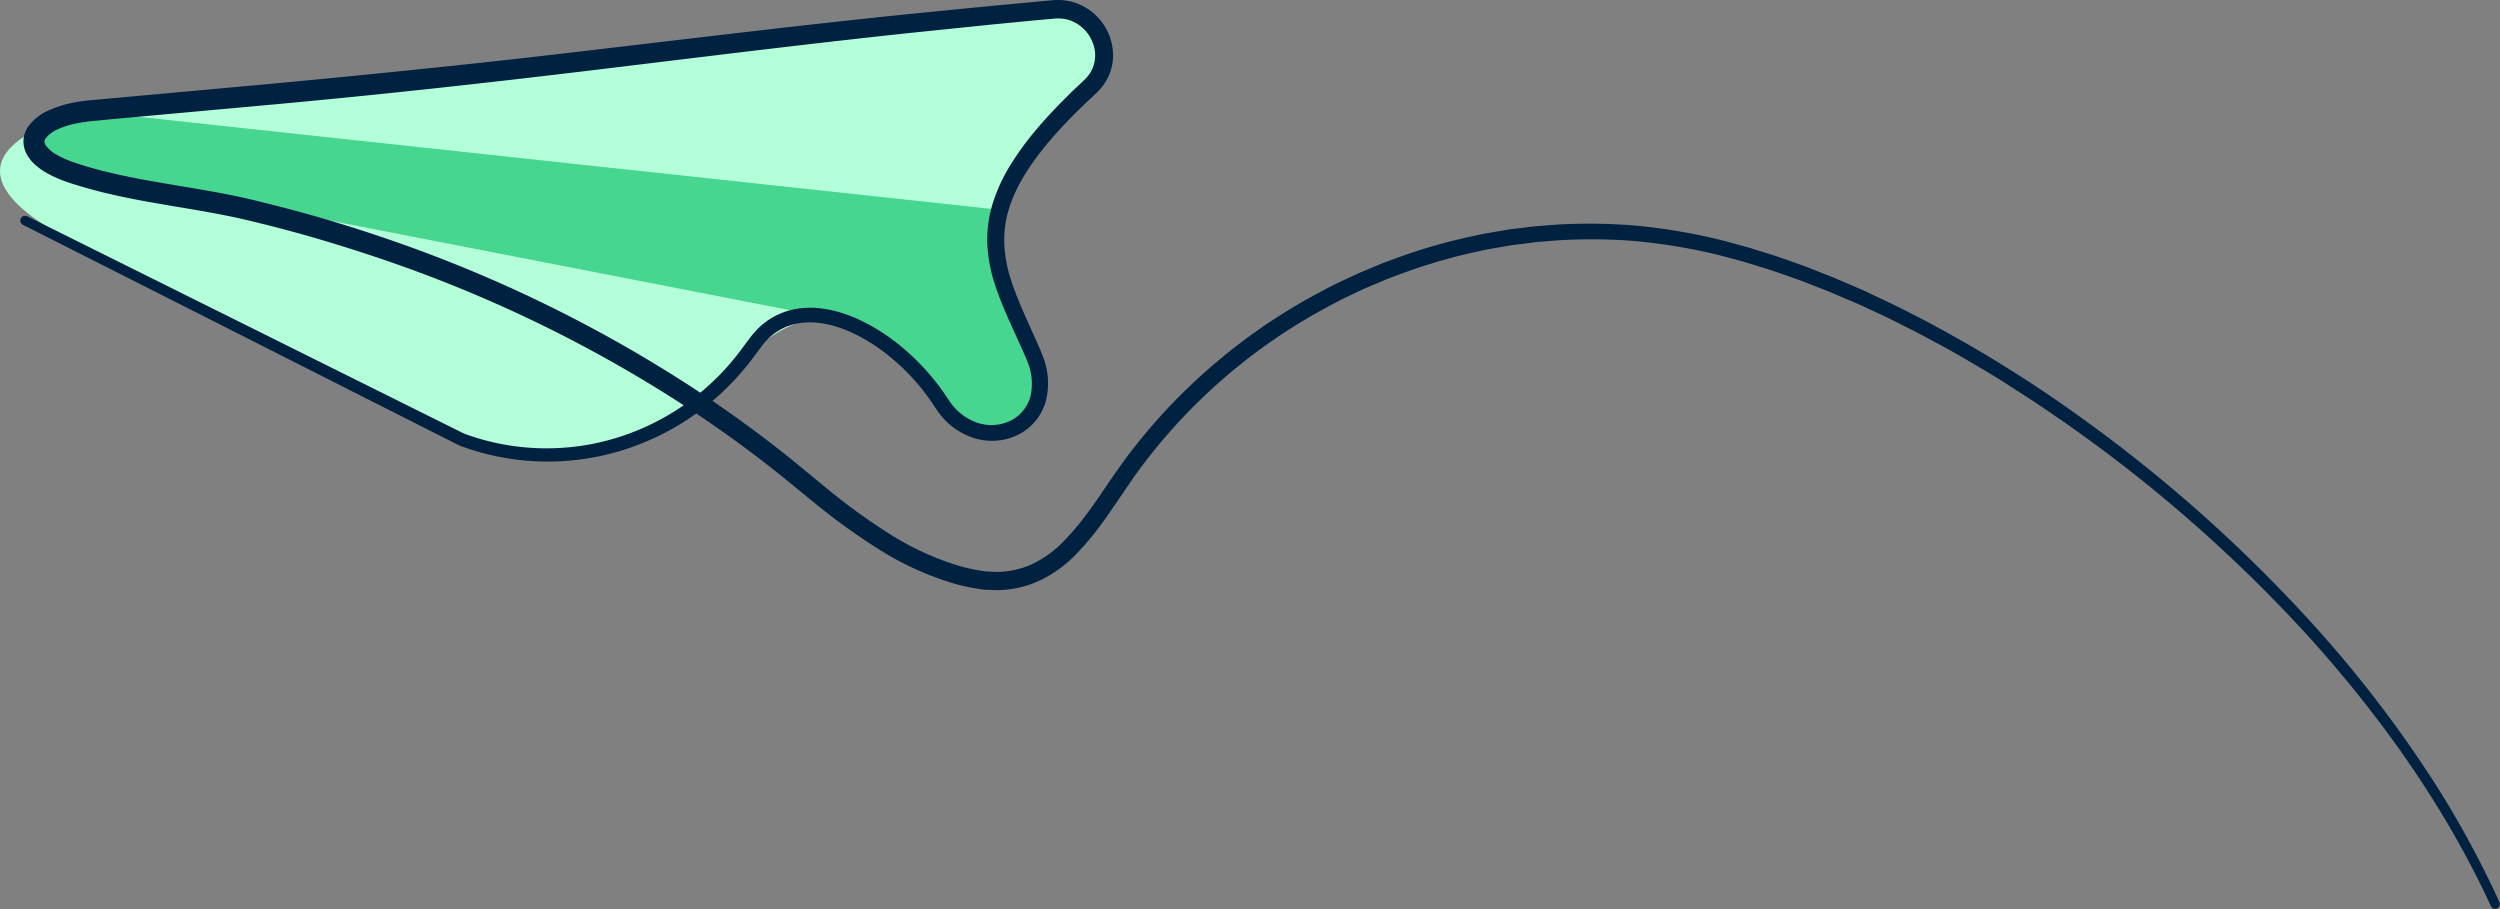 <svg xmlns="http://www.w3.org/2000/svg" viewBox="0 0 950 345.41"><rect x="0" y="0" width="950" height="345.41" fill="#808080" stroke="none"/><defs><style>.cls-1{fill:#b3ffd9;}.cls-2{fill:#47d68f;}.cls-3{fill:#002140;}</style></defs><g id="Layer_2" data-name="Layer 2"><g id="Layer_1-2" data-name="Layer 1"><path class="cls-1" d="M34.1,42.06s-67,14.33-13.15,46S175.42,167,175.42,167s62.9,19.82,103.18-26,69.62,0,69.62,0,22.53,36,40.12,19.69,0-35.71,0-35.71-28.45-37.65,7.81-73.47,19.44-49.34,4.31-48S34.1,42.06,34.1,42.06Z"/><path class="cls-2" d="M379.89,79.72,33,42.27a8.84,8.84,0,0,0-4.28.66l-9,3.82a8.85,8.85,0,0,0-4.19,12.6h0a8.83,8.83,0,0,0,6.21,4.28l288.5,56.19s23.07-2.67,54.41,40.67c0,0,34.45,15.4,28-26.06C392.58,134.43,370.85,110,379.89,79.72Z"/><path class="cls-3" d="M946.55,344.35c-17-36.92-40.71-70.5-67.78-100.79a555.56,555.56,0,0,0-91.06-80.8c-2.05-1.5-4.14-2.95-6.25-4.36l-6.3-4.29c-4.22-2.83-8.52-5.53-12.78-8.3s-8.65-5.33-13-7.89-8.77-5.13-13.27-7.48l-6.7-3.6c-2.24-1.19-4.53-2.29-6.79-3.44-4.51-2.34-9.12-4.45-13.72-6.59-2.28-1.09-4.62-2.08-7-3.07l-7-3L687.86,108l-3.54-1.38-3.58-1.27-7.17-2.5-7.24-2.25-3.62-1.11-3.66-1c-2.44-.63-4.87-1.32-7.33-1.91A219.78,219.78,0,0,0,622,91.66a206.41,206.41,0,0,0-30.15-.32l-7.52.59-7.49.94c-2.5.26-5,.77-7.45,1.18s-5,.84-7.41,1.43a206.92,206.92,0,0,0-29,8.36l-3.54,1.31c-1.19.42-2.36.88-3.51,1.39l-7,2.93c-4.55,2.16-9.14,4.22-13.54,6.67a214.47,214.47,0,0,0-48.74,35.28,208.69,208.69,0,0,0-20.18,22.38c-6.26,7.84-11.48,16.49-17.63,24.92a105.25,105.25,0,0,1-10.17,12.13,48.12,48.12,0,0,1-13.27,9.61,39.92,39.92,0,0,1-16.21,3.81l-4.14-.16-1,0-1-.16-2-.31a68.17,68.17,0,0,1-7.87-1.7A114,114,0,0,1,334.39,209a240.79,240.79,0,0,1-25.2-18.17l-11.87-9.68c-3.93-3.18-7.94-6.29-12-9.33q-12.15-9.12-24.89-17.42a513.81,513.81,0,0,0-108.81-53.68c-9.55-3.4-19.21-6.49-28.92-9.4s-19.54-5.46-29.37-7.81c-19.52-4.56-40.06-6.29-60.24-12-2.54-.7-5-1.47-7.55-2.33a47,47,0,0,1-7.65-3.37,25.14,25.14,0,0,1-3.72-2.52,15.81,15.81,0,0,1-3.42-3.68,10.67,10.67,0,0,1-1.83-5.71,10.26,10.26,0,0,1,1.81-5.83,18.66,18.66,0,0,1,7.53-6,39.23,39.23,0,0,1,8.07-2.74,61.09,61.09,0,0,1,8.08-1.24l7.63-.7,61-5.55q30.47-2.84,60.91-6t60.83-6.78c40.55-4.74,81.12-9.69,121.79-13.84l30.51-3L392.37.79,400,.09a21,21,0,0,1,9,1.11A21.21,21.21,0,0,1,421.6,13.69a20.56,20.56,0,0,1,1.3,9,19.07,19.07,0,0,1-3,8.73A20.88,20.88,0,0,1,417,35l-2.81,2.65c-1.86,1.71-3.65,3.48-5.44,5.24-3.55,3.56-7,7.2-10.2,11-6.38,7.61-12.11,15.89-15,25a39.84,39.84,0,0,0-1.91,14A52.2,52.2,0,0,0,384.38,107c1.53,4.67,3.51,9.29,5.56,13.92l3.14,7,1.56,3.52.78,1.77.76,1.93A27.81,27.81,0,0,1,397.52,152a20.58,20.58,0,0,1-4,7.92,20.87,20.87,0,0,1-7,5.47,22.78,22.78,0,0,1-17.19.82A26.84,26.84,0,0,1,356,155.77c-.85-1.21-1.45-2.16-2.14-3.19s-1.42-2-2.16-3c-1.49-2-3.05-3.86-4.72-5.68a81,81,0,0,0-10.9-10,66.91,66.91,0,0,0-12.53-7.58,49.65,49.65,0,0,0-6.77-2.5,38.39,38.39,0,0,0-7-1.26,27.75,27.75,0,0,0-6.89.37,21.64,21.64,0,0,0-11.68,6.52c-.38.43-.81.81-1.16,1.28L289,132.15l-2.3,3.07a98.3,98.3,0,0,1-50.36,35.93,95.6,95.6,0,0,1-61.75-1.85h0l-.23-.1L8.73,85.43a1.81,1.81,0,0,1,1.62-3.24l166.16,82.66-.24-.1a90.63,90.63,0,0,0,58.52,1.47A93,93,0,0,0,282.28,132c.76-1,1.45-1.93,2.28-3.07l1.27-1.65c.42-.55.93-1,1.39-1.57a27.19,27.19,0,0,1,14.59-8.2,33.65,33.65,0,0,1,8.36-.5,43.62,43.62,0,0,1,8.09,1.42,56.75,56.75,0,0,1,7.59,2.76,72.67,72.67,0,0,1,13.67,8.16A87.55,87.55,0,0,1,351.24,140c1.79,1.93,3.48,4,5.1,6.06.8,1.05,1.57,2.13,2.33,3.21s1.51,2.28,2.14,3.15a21,21,0,0,0,10.39,8.16,16.82,16.82,0,0,0,12.63-.63,14.52,14.52,0,0,0,7.78-9.5,21.76,21.76,0,0,0-1.23-13.14l-.65-1.63-.77-1.73-1.56-3.47-3.18-7c-2.1-4.69-4.18-9.46-5.86-14.49a58.33,58.33,0,0,1-3.16-15.82A46.34,46.34,0,0,1,377.33,77a64,64,0,0,1,6.8-14.57,111.51,111.51,0,0,1,9.29-12.75c3.33-4,6.9-7.82,10.54-11.5,1.83-1.83,3.66-3.66,5.56-5.42l1.41-1.33.7-.67c.25-.23.47-.44.63-.61a14.49,14.49,0,0,0,1.95-2.35,12.77,12.77,0,0,0,1-11.61,14.37,14.37,0,0,0-8.5-8.41,14,14,0,0,0-6.07-.7L393,7.76,377.79,9.23l-30.44,3.13c-40.58,4.29-81.08,9.37-121.64,14.26S144.5,36,103.79,39.71l-61,5.55L35.16,46a52.76,52.76,0,0,0-7,1.08,31.35,31.35,0,0,0-6.41,2.15,11.38,11.38,0,0,0-4.37,3.3,2.31,2.31,0,0,0-.47,1.34,2.77,2.77,0,0,0,.53,1.45,13.12,13.12,0,0,0,4.42,3.65,38.8,38.8,0,0,0,6.34,2.78c2.28.76,4.7,1.53,7.09,2.18C54.45,69.3,74.87,71,95.14,75.74c10,2.41,20,5,29.82,7.94s19.63,6.13,29.31,9.6A522.38,522.38,0,0,1,264.5,148.16q12.9,8.49,25.22,17.8,6.16,4.65,12.16,9.52l11.82,9.73a235.69,235.69,0,0,0,24.39,17.72A107.05,107.05,0,0,0,365,215.19a59.77,59.77,0,0,0,7.09,1.56l1.76.28.88.15.87,0,3.51.16a33.09,33.09,0,0,0,13.37-3.1A41.17,41.17,0,0,0,403.89,206a99.61,99.61,0,0,0,9.52-11.29c3-4,5.79-8.25,8.69-12.47,1.43-2.11,2.95-4.23,4.45-6.34s3.08-4.17,4.7-6.2a213.75,213.75,0,0,1,20.89-23,221.27,221.27,0,0,1,50.3-36.14c4.54-2.5,9.27-4.61,14-6.81l7.17-3c1.18-.52,2.39-1,3.61-1.41L530.83,98a211.81,211.81,0,0,1,29.84-8.48c2.52-.6,5.08-1,7.63-1.45s5.1-.93,7.68-1.19l7.71-.93,7.74-.59a213.16,213.16,0,0,1,31.05.45A224.08,224.08,0,0,1,653.07,91c2.51.61,5,1.32,7.48,2l3.74,1L668,95.16l7.38,2.31,7.28,2.58,3.64,1.3,3.59,1.42,7.18,2.83,7.08,3.05c2.36,1,4.73,2,7,3.15,4.65,2.18,9.32,4.35,13.87,6.72,2.29,1.17,4.6,2.3,6.86,3.51l6.77,3.67a499,499,0,0,1,52,32.87A559.74,559.74,0,0,1,882,240.65a463.5,463.5,0,0,1,37.7,48.58,368.71,368.71,0,0,1,30.11,53.63,1.81,1.81,0,0,1-3.29,1.5Z"/></g></g></svg>